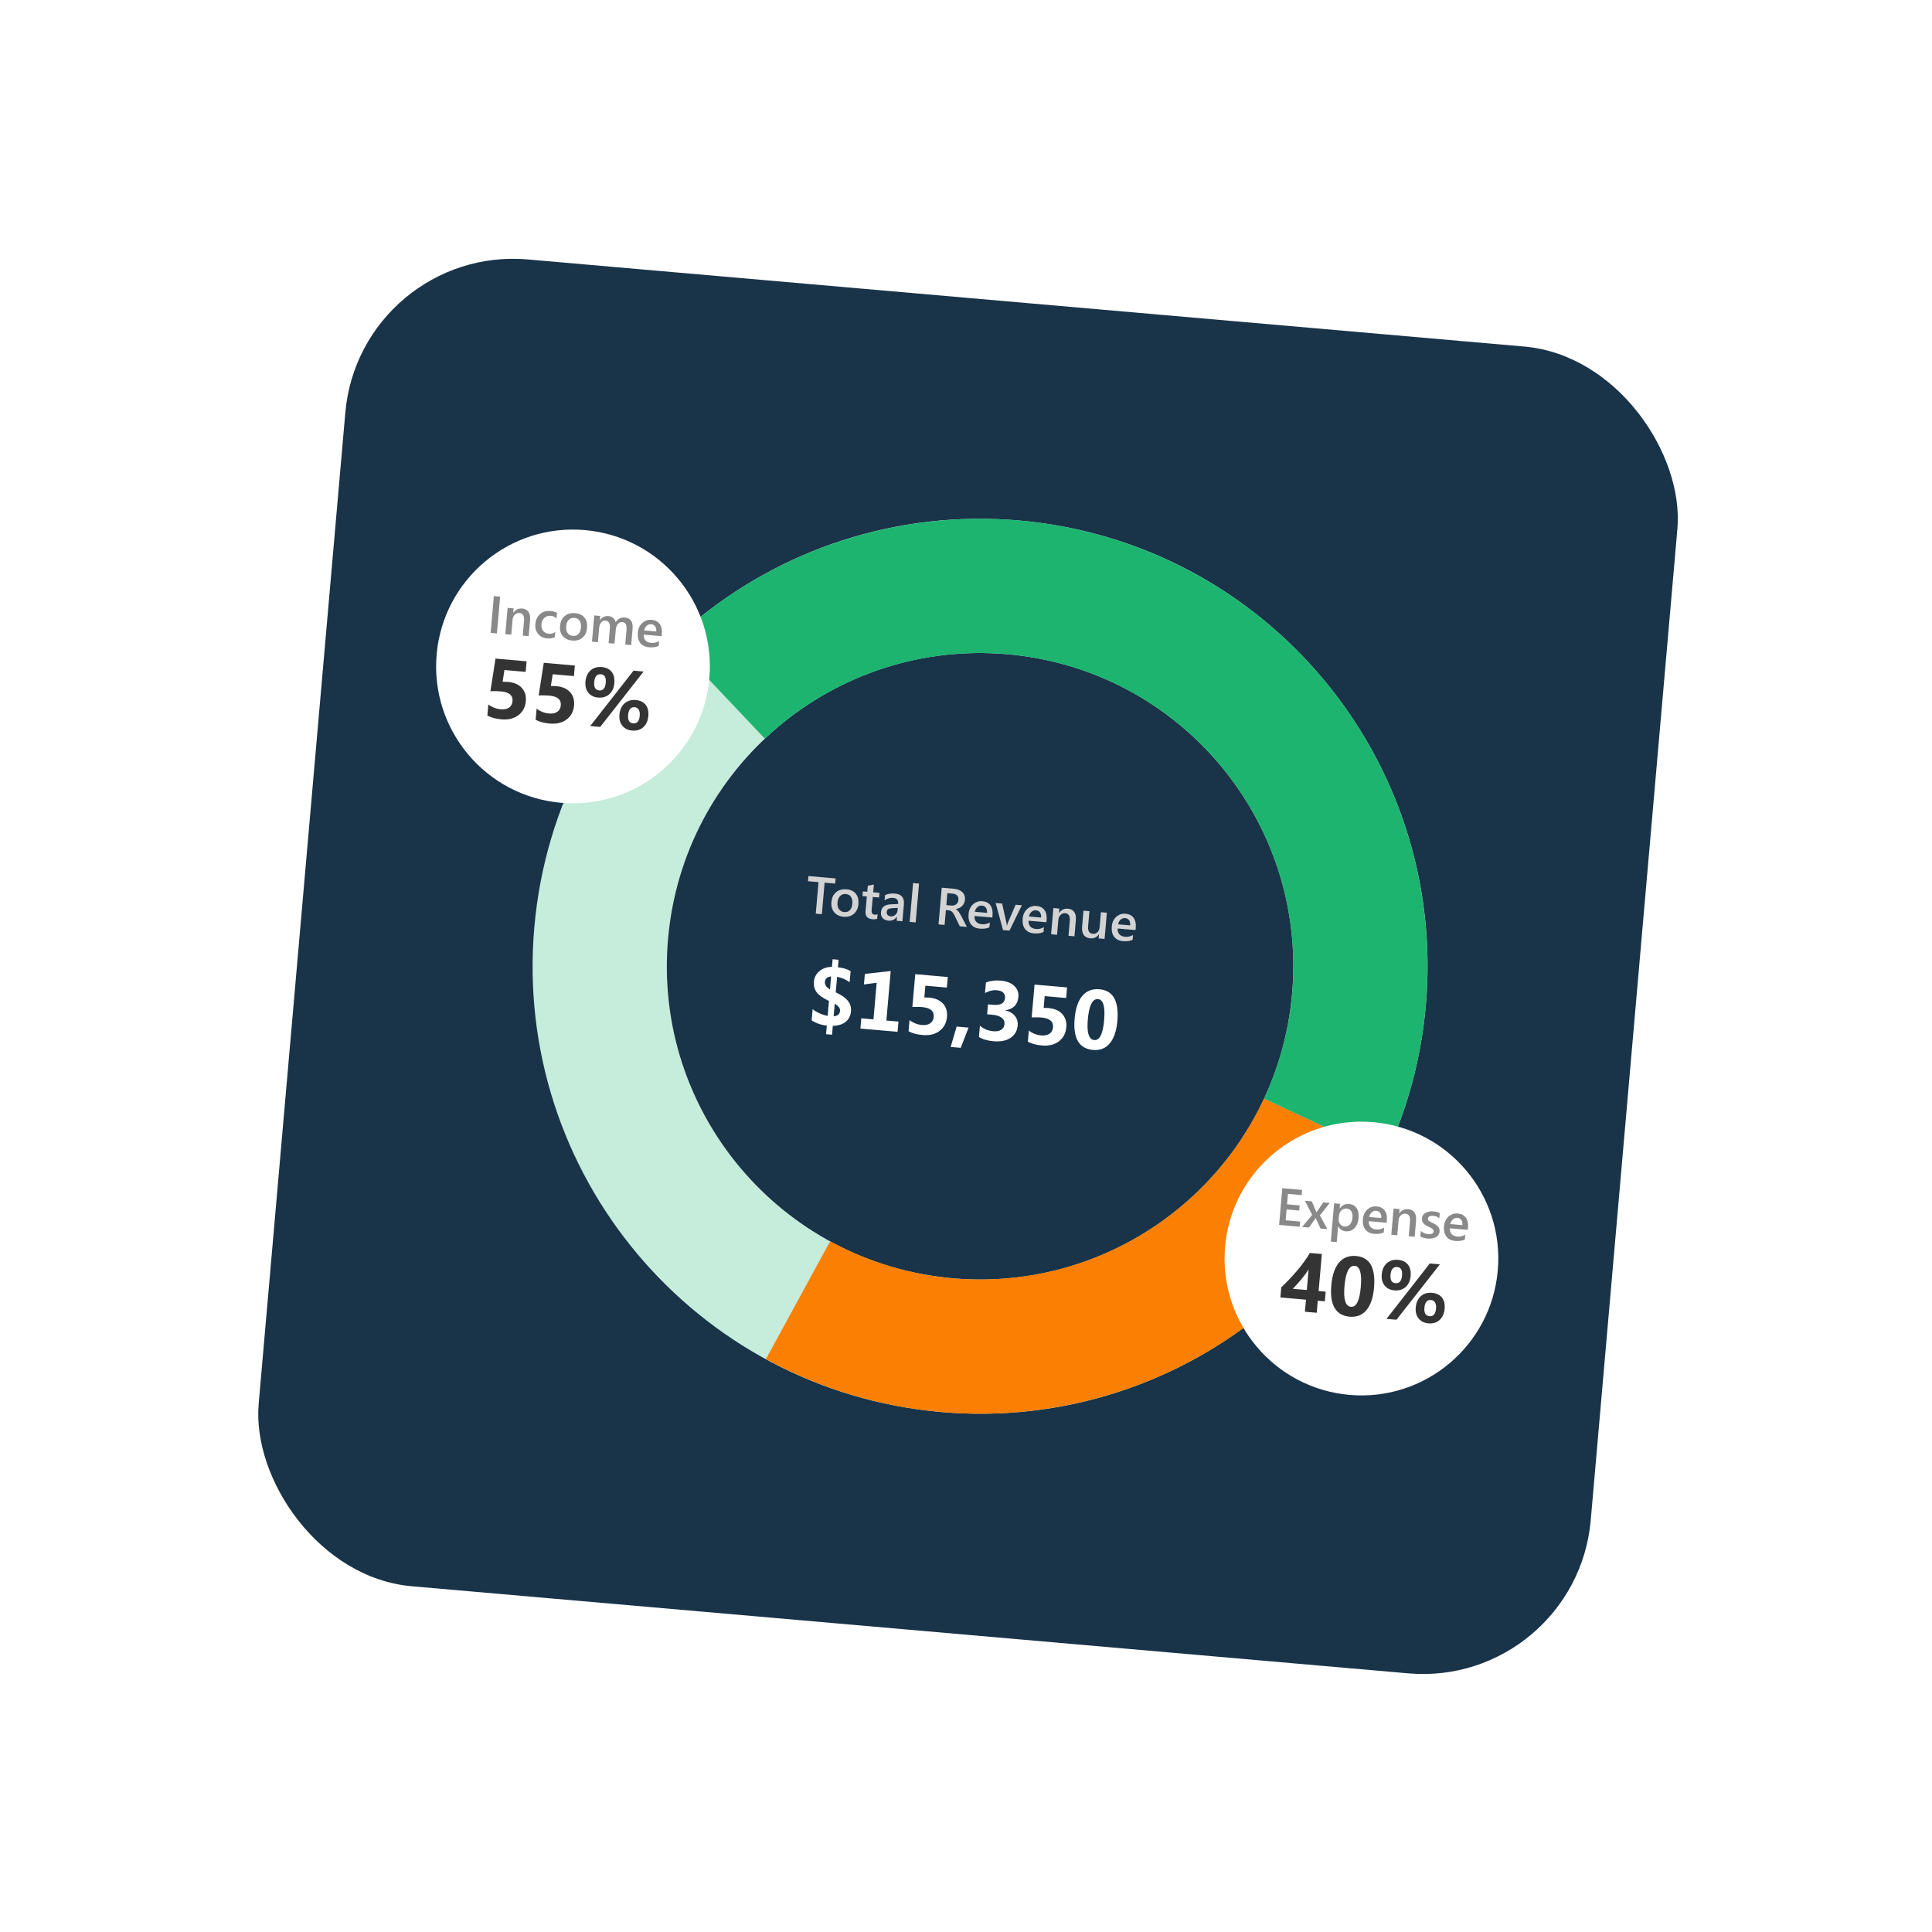 <svg width="367" height="367" viewBox="0 0 367 367" fill="none" xmlns="http://www.w3.org/2000/svg">
<rect x="68.385" y="46.497" width="254" height="253" rx="32" transform="rotate(4.996 68.385 46.497)" fill="#193349"/>
<path d="M270.853 190.955C266.763 237.72 225.537 272.316 178.771 268.226C132.005 264.137 97.41 222.91 101.499 176.145C105.589 129.379 146.815 94.783 193.581 98.873C240.347 102.962 274.943 144.189 270.853 190.955ZM126.902 178.366C124.04 211.102 148.257 239.961 180.993 242.823C213.729 245.686 242.587 221.469 245.45 188.733C248.313 155.997 224.096 127.139 191.36 124.276C158.624 121.413 129.765 145.63 126.902 178.366Z" fill="#C6ECDB"/>
<path d="M263.214 219.469C258.307 229.993 251.295 239.4 242.612 247.11C233.929 254.82 223.759 260.669 212.728 264.296C201.697 267.923 190.04 269.252 178.476 268.2C166.911 267.148 155.685 263.738 145.49 258.18L157.696 235.791C164.833 239.681 172.691 242.069 180.786 242.805C188.881 243.541 197.041 242.611 204.762 240.072C212.484 237.533 219.603 233.439 225.681 228.042C231.76 222.645 236.668 216.06 240.102 208.693L263.214 219.469Z" fill="#FA7F03"/>
<path d="M263.214 219.469C271.572 201.542 273.417 181.261 268.431 162.121C263.444 142.98 251.938 126.177 235.895 114.607C219.852 103.038 200.276 97.425 180.54 98.737C160.803 100.048 142.142 108.202 127.771 121.793L145.293 140.32C155.352 130.806 168.415 125.099 182.231 124.181C196.046 123.262 209.749 127.191 220.979 135.29C232.209 143.389 240.264 155.151 243.754 168.549C247.245 181.948 245.953 196.144 240.102 208.693L263.214 219.469Z" fill="#1DB46F"/>
<path d="M158.646 167.846L156.642 167.671L156.118 173.664L154.96 173.562L155.484 167.57L153.485 167.395L153.571 166.412L158.732 166.864L158.646 167.846ZM160.242 174.142C159.474 174.075 158.879 173.789 158.46 173.285C158.043 172.778 157.869 172.14 157.936 171.372C158.009 170.535 158.304 169.903 158.822 169.474C159.343 169.046 160.009 168.867 160.82 168.938C161.598 169.006 162.185 169.288 162.579 169.783C162.974 170.278 163.136 170.931 163.065 171.742C162.995 172.536 162.704 173.153 162.192 173.592C161.683 174.028 161.034 174.211 160.242 174.142ZM160.673 169.832C160.232 169.793 159.87 169.917 159.587 170.203C159.304 170.488 159.138 170.902 159.091 171.444C159.045 171.966 159.139 172.389 159.372 172.713C159.606 173.034 159.939 173.214 160.374 173.252C160.818 173.29 161.172 173.173 161.434 172.898C161.7 172.624 161.857 172.215 161.904 171.67C161.952 171.122 161.869 170.688 161.655 170.369C161.445 170.05 161.117 169.871 160.673 169.832ZM166.629 174.529C166.399 174.62 166.104 174.65 165.744 174.618C164.778 174.534 164.335 174.028 164.416 173.1L164.663 170.284L163.831 170.211L163.908 169.326L164.74 169.399L164.841 168.246L165.997 168.023L165.868 169.497L167.06 169.601L166.983 170.487L165.791 170.383L165.573 172.873C165.547 173.168 165.583 173.384 165.678 173.519C165.774 173.655 165.947 173.734 166.197 173.756C166.388 173.773 166.558 173.732 166.708 173.634L166.629 174.529ZM171.421 175.002L170.326 174.906L170.394 174.128L170.375 174.126C169.979 174.693 169.449 174.947 168.784 174.889C168.294 174.846 167.922 174.68 167.666 174.389C167.414 174.099 167.306 173.735 167.345 173.298C167.427 172.357 168.016 171.856 169.113 171.795L170.61 171.716C170.672 171.005 170.366 170.621 169.692 170.562C169.098 170.51 168.545 170.667 168.033 171.034L168.119 170.047C168.672 169.782 169.292 169.679 169.979 169.739C171.237 169.849 171.812 170.524 171.704 171.762L171.421 175.002ZM170.545 172.46L169.487 172.514C169.159 172.528 168.907 172.586 168.731 172.688C168.559 172.788 168.461 172.982 168.435 173.27C168.417 173.481 168.476 173.661 168.614 173.81C168.754 173.957 168.951 174.041 169.204 174.063C169.548 174.093 169.842 173.998 170.087 173.777C170.335 173.554 170.475 173.259 170.507 172.893L170.545 172.46ZM173.936 175.222L172.802 175.123L173.447 167.748L174.58 167.848L173.936 175.222ZM183.669 176.073L182.317 175.955L181.366 173.989C181.281 173.809 181.194 173.654 181.108 173.526C181.024 173.394 180.936 173.285 180.842 173.199C180.752 173.112 180.65 173.046 180.536 173C180.422 172.954 180.293 172.925 180.147 172.912L179.68 172.871L179.432 175.702L178.279 175.602L178.889 168.626L181.185 168.827C181.513 168.856 181.811 168.921 182.08 169.023C182.349 169.125 182.578 169.264 182.769 169.441C182.959 169.615 183.101 169.825 183.194 170.071C183.29 170.315 183.325 170.594 183.297 170.909C183.276 171.155 183.218 171.379 183.126 171.58C183.036 171.778 182.917 171.952 182.766 172.102C182.619 172.25 182.445 172.372 182.244 172.468C182.046 172.565 181.826 172.634 181.584 172.675L181.582 172.695C181.703 172.777 181.806 172.866 181.892 172.962C181.979 173.055 182.06 173.15 182.137 173.248C182.213 173.346 182.287 173.457 182.358 173.581C182.432 173.702 182.513 173.843 182.6 174.004L183.669 176.073ZM179.96 169.666L179.762 171.933L180.725 172.017C180.903 172.032 181.07 172.019 181.224 171.977C181.381 171.935 181.519 171.867 181.638 171.773C181.758 171.679 181.855 171.56 181.929 171.416C182.004 171.273 182.049 171.108 182.066 170.923C182.095 170.589 182.012 170.319 181.818 170.113C181.624 169.906 181.329 169.786 180.933 169.751L179.96 169.666ZM188.505 174.295L185.11 173.998C185.083 174.46 185.193 174.827 185.44 175.101C185.691 175.374 186.053 175.532 186.526 175.573C187.058 175.619 187.56 175.503 188.032 175.224L187.952 176.134C187.473 176.38 186.861 176.47 186.115 176.405C185.382 176.34 184.826 176.065 184.448 175.577C184.072 175.087 183.92 174.432 183.992 173.611C184.06 172.836 184.344 172.226 184.843 171.779C185.347 171.33 185.939 171.135 186.62 171.194C187.301 171.254 187.809 171.519 188.143 171.989C188.478 172.46 188.611 173.084 188.543 173.862L188.505 174.295ZM187.485 173.402C187.518 172.997 187.45 172.674 187.281 172.433C187.113 172.19 186.863 172.054 186.533 172.025C186.208 171.996 185.922 172.091 185.675 172.308C185.43 172.525 185.265 172.822 185.18 173.201L187.485 173.402ZM194.115 171.967L191.753 176.78L190.532 176.673L189.134 171.532L190.36 171.639L191.16 175.218C191.221 175.482 191.254 175.71 191.257 175.903L191.271 175.905C191.321 175.667 191.386 175.454 191.464 175.265L192.928 171.864L194.115 171.967ZM198.779 175.194L195.383 174.897C195.356 175.358 195.466 175.726 195.713 175.999C195.964 176.272 196.326 176.43 196.799 176.471C197.331 176.518 197.833 176.402 198.305 176.123L198.226 177.032C197.747 177.278 197.134 177.368 196.388 177.303C195.656 177.239 195.1 176.963 194.721 176.476C194.345 175.985 194.194 175.33 194.265 174.51C194.333 173.735 194.617 173.124 195.117 172.677C195.62 172.228 196.212 172.033 196.893 172.093C197.574 172.152 198.082 172.417 198.417 172.888C198.751 173.358 198.885 173.982 198.816 174.761L198.779 175.194ZM197.759 174.301C197.791 173.895 197.723 173.572 197.554 173.332C197.386 173.088 197.137 172.952 196.806 172.923C196.482 172.895 196.196 172.989 195.948 173.206C195.703 173.423 195.538 173.721 195.453 174.099L197.759 174.301ZM204.099 177.86L202.97 177.761L203.216 174.954C203.297 174.024 203.009 173.529 202.35 173.472C202.007 173.442 201.712 173.547 201.465 173.787C201.219 174.023 201.079 174.338 201.044 174.73L200.796 177.571L199.663 177.472L200.098 172.491L201.232 172.59L201.159 173.417L201.179 173.418C201.607 172.822 202.172 172.554 202.876 172.616C203.418 172.663 203.816 172.876 204.07 173.255C204.325 173.63 204.423 174.15 204.365 174.815L204.099 177.86ZM209.824 178.36L208.696 178.262L208.764 177.474L208.745 177.472C208.365 178.046 207.829 178.303 207.138 178.243C205.961 178.14 205.435 177.382 205.558 175.968L205.819 172.991L206.947 173.09L206.697 175.95C206.619 176.845 206.925 177.322 207.616 177.383C207.95 177.412 208.234 177.313 208.47 177.085C208.709 176.858 208.846 176.544 208.881 176.146L209.131 173.281L210.26 173.379L209.824 178.36ZM215.706 176.674L212.311 176.377C212.284 176.839 212.394 177.206 212.641 177.479C212.892 177.753 213.254 177.91 213.727 177.952C214.259 177.998 214.761 177.882 215.233 177.603L215.153 178.513C214.674 178.758 214.062 178.848 213.316 178.783C212.583 178.719 212.027 178.443 211.648 177.956C211.273 177.466 211.121 176.81 211.193 175.99C211.261 175.215 211.544 174.604 212.044 174.158C212.548 173.708 213.14 173.513 213.821 173.573C214.502 173.633 215.01 173.898 215.344 174.368C215.679 174.838 215.812 175.463 215.744 176.241L215.706 176.674ZM214.686 175.781C214.719 175.375 214.65 175.052 214.482 174.812C214.314 174.569 214.064 174.432 213.733 174.404C213.409 174.375 213.123 174.469 212.875 174.686C212.631 174.903 212.466 175.201 212.381 175.579L214.686 175.781Z" fill="#D3D3D3"/>
<path d="M158.201 194.863L158.053 196.552L156.917 196.453L157.06 194.811C156.007 194.713 155.048 194.389 154.181 193.837L154.369 191.681C154.649 191.952 155.078 192.217 155.657 192.476C156.235 192.736 156.757 192.902 157.221 192.974L157.469 190.141C156.294 189.583 155.506 189.023 155.106 188.46C154.711 187.892 154.547 187.229 154.613 186.472C154.684 185.657 155.033 184.99 155.659 184.469C156.285 183.944 157.077 183.676 158.035 183.666L158.161 182.218L159.298 182.317L159.174 183.734C160.264 183.881 161.066 184.129 161.579 184.477L161.395 186.579C160.707 186.074 159.914 185.733 159.015 185.555L158.757 188.505C159.857 189.014 160.631 189.555 161.077 190.127C161.524 190.694 161.715 191.351 161.65 192.098C161.574 192.96 161.239 193.631 160.642 194.112C160.047 194.588 159.233 194.838 158.201 194.863ZM157.66 187.954L157.876 185.487C157.143 185.553 156.749 185.898 156.695 186.521C156.648 187.055 156.97 187.533 157.66 187.954ZM158.566 190.684L158.36 193.042C159.112 192.993 159.515 192.654 159.57 192.026C159.615 191.518 159.28 191.07 158.566 190.684ZM170.5 196.001L163.441 195.384L163.611 193.438L165.922 193.641L166.53 186.691L164.111 186.997L164.286 185.004L169.196 184.453L168.374 193.855L170.67 194.056L170.5 196.001ZM172.587 195.894L172.771 193.793C173.493 194.326 174.285 194.631 175.146 194.706C175.794 194.763 176.314 194.654 176.704 194.38C177.099 194.1 177.32 193.696 177.366 193.167C177.463 192.062 176.731 191.441 175.169 191.304C174.66 191.26 174.041 191.253 173.312 191.283L173.857 185.049L180.037 185.59L179.861 187.598L175.783 187.241L175.588 189.475C175.917 189.472 176.227 189.483 176.518 189.509C177.665 189.609 178.536 189.989 179.132 190.647C179.728 191.306 179.981 192.144 179.892 193.161C179.794 194.286 179.327 195.174 178.491 195.822C177.656 196.465 176.577 196.729 175.254 196.613C174.179 196.519 173.291 196.28 172.587 195.894ZM183.988 195.205L182.499 199.043L180.585 198.875L181.723 195.007L183.988 195.205ZM185.957 196.985L186.144 194.844C186.844 195.455 187.692 195.803 188.688 195.89C189.316 195.945 189.815 195.853 190.186 195.614C190.563 195.375 190.772 195.014 190.814 194.531C190.858 194.033 190.674 193.63 190.261 193.322C189.854 193.015 189.272 192.828 188.514 192.762L187.51 192.674L187.675 190.79L188.601 190.871C190.054 190.999 190.823 190.579 190.907 189.614C190.987 188.706 190.468 188.204 189.353 188.106C188.606 188.041 187.858 188.219 187.11 188.639L187.286 186.631C188.104 186.306 189.034 186.188 190.077 186.279C191.219 186.379 192.084 186.714 192.672 187.283C193.265 187.852 193.526 188.547 193.454 189.367C193.327 190.825 192.507 191.673 190.996 191.912L190.993 191.951C191.773 192.119 192.37 192.461 192.785 192.978C193.201 193.49 193.378 194.092 193.318 194.782C193.226 195.824 192.773 196.616 191.957 197.156C191.141 197.697 190.062 197.908 188.718 197.791C187.566 197.69 186.646 197.421 185.957 196.985ZM195.251 197.876L195.435 195.774C196.156 196.308 196.948 196.613 197.809 196.688C198.458 196.745 198.977 196.636 199.367 196.361C199.763 196.082 199.984 195.678 200.03 195.149C200.127 194.044 199.394 193.423 197.832 193.286C197.324 193.242 196.705 193.235 195.976 193.265L196.521 187.031L202.7 187.572L202.525 189.58L198.446 189.223L198.251 191.457C198.581 191.454 198.891 191.465 199.181 191.491C200.328 191.591 201.199 191.971 201.795 192.629C202.391 193.288 202.645 194.125 202.556 195.142C202.457 196.268 201.99 197.156 201.155 197.804C200.319 198.447 199.24 198.711 197.917 198.595C196.843 198.501 195.954 198.261 195.251 197.876ZM207.63 199.445C204.973 199.212 203.808 197.231 204.135 193.5C204.304 191.565 204.791 190.123 205.595 189.174C206.405 188.22 207.493 187.802 208.857 187.922C211.451 188.149 212.583 190.158 212.251 193.951C212.086 195.84 211.604 197.256 210.805 198.201C210.011 199.146 208.953 199.56 207.63 199.445ZM208.584 189.788C207.521 189.695 206.872 190.984 206.638 193.657C206.418 196.173 206.83 197.477 207.872 197.568C208.889 197.657 209.511 196.404 209.738 193.81C209.965 191.216 209.58 189.875 208.584 189.788Z" fill="white"/>
<g filter="url(#filter0_d_690_517)">
<circle cx="258.615" cy="239.071" r="26" transform="rotate(4.998 258.615 239.071)" fill="white"/>
</g>
<path d="M246.891 233.027L242.976 232.684L243.586 225.709L247.346 226.038L247.26 227.02L244.658 226.793L244.485 228.768L246.883 228.978L246.797 229.955L244.399 229.746L244.219 231.808L246.977 232.049L246.891 233.027ZM252.605 228.507L250.726 230.882L252.15 233.487L250.841 233.372L250.101 231.754C250.054 231.655 249.999 231.529 249.937 231.377L249.918 231.375C249.902 231.403 249.824 231.517 249.682 231.717L248.657 233.181L247.354 233.067L249.26 230.773L247.877 228.094L249.19 228.209L249.909 229.904C249.964 230.03 250.016 230.158 250.067 230.29L250.081 230.291L251.369 228.399L252.605 228.507ZM254.208 232.927L254.189 232.925L253.924 235.95L252.796 235.852L253.432 228.58L254.56 228.678L254.484 229.554L254.503 229.556C254.947 228.928 255.54 228.646 256.283 228.711C256.915 228.767 257.388 229.032 257.703 229.507C258.018 229.982 258.142 230.594 258.077 231.344C258.004 232.174 257.747 232.821 257.304 233.286C256.861 233.75 256.295 233.952 255.604 233.892C254.969 233.836 254.503 233.514 254.208 232.927ZM254.351 230.959L254.297 231.577C254.265 231.94 254.353 232.258 254.561 232.531C254.773 232.804 255.057 232.957 255.414 232.988C255.832 233.024 256.174 232.891 256.439 232.587C256.707 232.281 256.867 231.836 256.918 231.252C256.961 230.762 256.883 230.37 256.683 230.075C256.487 229.777 256.199 229.611 255.82 229.578C255.418 229.543 255.081 229.657 254.809 229.921C254.541 230.185 254.388 230.531 254.351 230.959ZM263.407 232.27L260.012 231.973C259.984 232.435 260.094 232.803 260.342 233.076C260.592 233.349 260.954 233.507 261.428 233.548C261.96 233.595 262.461 233.478 262.934 233.199L262.854 234.109C262.375 234.355 261.763 234.445 261.017 234.38C260.284 234.316 259.728 234.04 259.349 233.553C258.974 233.062 258.822 232.407 258.894 231.587C258.961 230.811 259.245 230.201 259.745 229.754C260.248 229.305 260.84 229.11 261.521 229.17C262.202 229.229 262.71 229.494 263.045 229.964C263.38 230.435 263.513 231.059 263.445 231.837L263.407 232.27ZM262.387 231.377C262.419 230.972 262.351 230.649 262.183 230.409C262.014 230.165 261.765 230.029 261.434 230C261.11 229.972 260.824 230.066 260.576 230.283C260.332 230.5 260.167 230.798 260.081 231.176L262.387 231.377ZM268.727 234.936L267.599 234.838L267.844 232.031C267.925 231.1 267.637 230.606 266.979 230.549C266.635 230.519 266.34 230.623 266.093 230.863C265.847 231.1 265.707 231.414 265.673 231.807L265.424 234.648L264.291 234.548L264.726 229.567L265.86 229.667L265.788 230.493L265.807 230.495C266.235 229.899 266.801 229.631 267.504 229.693C268.046 229.74 268.444 229.953 268.698 230.331C268.953 230.707 269.052 231.227 268.993 231.891L268.727 234.936ZM269.811 234.874L269.902 233.828C270.296 234.186 270.747 234.388 271.256 234.432C271.937 234.492 272.295 234.32 272.33 233.918C272.34 233.805 272.32 233.707 272.268 233.624C272.217 233.537 272.144 233.459 272.048 233.389C271.956 233.319 271.845 233.253 271.713 233.193C271.584 233.132 271.44 233.064 271.28 232.988C271.082 232.889 270.905 232.787 270.748 232.682C270.593 232.577 270.466 232.463 270.366 232.34C270.269 232.214 270.199 232.075 270.157 231.924C270.115 231.774 270.102 231.601 270.119 231.407C270.14 231.167 270.215 230.961 270.345 230.789C270.474 230.614 270.64 230.473 270.842 230.367C271.045 230.257 271.27 230.182 271.519 230.142C271.768 230.098 272.022 230.088 272.281 230.11C272.742 230.151 273.147 230.256 273.498 230.428L273.412 231.415C273.083 231.145 272.691 230.989 272.237 230.95C272.094 230.937 271.963 230.94 271.844 230.959C271.728 230.979 271.627 231.011 271.542 231.055C271.456 231.1 271.387 231.158 271.335 231.229C271.284 231.296 271.254 231.373 271.246 231.461C271.237 231.568 271.252 231.661 271.291 231.739C271.33 231.818 271.39 231.89 271.473 231.956C271.559 232.019 271.661 232.081 271.78 232.14C271.903 232.196 272.043 232.259 272.2 232.329C272.406 232.435 272.59 232.541 272.75 232.646C272.914 232.752 273.051 232.869 273.161 232.996C273.271 233.12 273.352 233.261 273.403 233.419C273.455 233.574 273.472 233.755 273.454 233.963C273.432 234.216 273.354 234.431 273.221 234.609C273.088 234.787 272.918 234.929 272.713 235.035C272.508 235.141 272.274 235.212 272.013 235.248C271.755 235.288 271.485 235.295 271.203 235.27C270.658 235.223 270.194 235.091 269.811 234.874ZM278.817 233.618L275.422 233.321C275.394 233.783 275.504 234.15 275.752 234.423C276.002 234.697 276.364 234.854 276.838 234.896C277.369 234.942 277.871 234.826 278.343 234.547L278.264 235.457C277.785 235.702 277.173 235.793 276.427 235.727C275.694 235.663 275.138 235.388 274.759 234.9C274.384 234.41 274.232 233.755 274.304 232.934C274.371 232.159 274.655 231.548 275.155 231.102C275.658 230.652 276.25 230.458 276.931 230.517C277.612 230.577 278.12 230.842 278.455 231.312C278.789 231.782 278.923 232.407 278.855 233.185L278.817 233.618ZM277.797 232.725C277.829 232.319 277.761 231.996 277.593 231.756C277.424 231.513 277.175 231.377 276.844 231.348C276.52 231.319 276.234 231.414 275.986 231.63C275.742 231.848 275.577 232.145 275.491 232.523L277.797 232.725Z" fill="#898989"/>
<path d="M251.099 238.21L250.484 245.246L251.822 245.363L251.662 247.2L250.323 247.083L250.123 249.371L247.881 249.175L248.081 246.887L243.217 246.461L243.385 244.539C243.858 244.094 244.35 243.606 244.862 243.076C245.374 242.54 245.872 241.988 246.356 241.419C246.84 240.849 247.293 240.275 247.714 239.694C248.142 239.11 248.51 238.548 248.818 238.011L251.099 238.21ZM245.58 244.817L248.242 245.05L248.583 241.151C248.372 241.472 248.145 241.797 247.902 242.126C247.659 242.45 247.406 242.77 247.143 243.087C246.881 243.399 246.616 243.703 246.35 243.998C246.084 244.289 245.828 244.562 245.58 244.817ZM256.387 250.115C253.73 249.882 252.565 247.901 252.891 244.17C253.06 242.235 253.547 240.793 254.352 239.844C255.162 238.89 256.249 238.472 257.614 238.592C260.208 238.819 261.339 240.828 261.008 244.621C260.842 246.51 260.36 247.926 259.562 248.871C258.768 249.816 257.71 250.23 256.387 250.115ZM257.341 240.458C256.277 240.365 255.628 241.654 255.395 244.326C255.175 246.843 255.586 248.147 256.629 248.238C257.646 248.327 258.268 247.074 258.495 244.48C258.722 241.886 258.337 240.545 257.341 240.458ZM264.878 245.117C264.084 245.047 263.465 244.739 263.021 244.194C262.583 243.648 262.401 242.95 262.475 242.099C262.556 241.17 262.878 240.456 263.439 239.956C264.005 239.457 264.719 239.245 265.581 239.32C266.406 239.392 267.027 239.695 267.446 240.228C267.87 240.762 268.043 241.475 267.965 242.367C267.885 243.286 267.564 243.992 267.003 244.487C266.442 244.982 265.734 245.191 264.878 245.117ZM265.414 240.686C264.657 240.619 264.232 241.113 264.14 242.166C264.053 243.162 264.37 243.692 265.091 243.755C265.828 243.819 266.241 243.333 266.332 242.295C266.421 241.283 266.115 240.747 265.414 240.686ZM273.521 240.171L265.276 250.696L263.377 250.53L271.606 240.004L273.521 240.171ZM271.333 251.382C270.539 251.313 269.92 251.005 269.477 250.459C269.038 249.914 268.856 249.216 268.93 248.365C269.012 247.436 269.333 246.722 269.894 246.222C270.461 245.722 271.175 245.51 272.036 245.586C272.866 245.658 273.491 245.959 273.91 246.487C274.329 247.015 274.499 247.725 274.421 248.618C274.341 249.536 274.02 250.245 273.459 250.745C272.898 251.245 272.189 251.457 271.333 251.382ZM271.846 246.949C271.094 246.884 270.671 247.377 270.579 248.431C270.492 249.427 270.814 249.957 271.546 250.021C272.283 250.085 272.697 249.599 272.787 248.561C272.83 248.078 272.764 247.696 272.59 247.414C272.416 247.132 272.168 246.977 271.846 246.949Z" fill="#343434"/>
<g filter="url(#filter1_d_690_517)">
<circle cx="108.845" cy="126.596" r="26" transform="rotate(4.998 108.845 126.596)" fill="white"/>
</g>
<path d="M94.393 120.313L93.201 120.208L93.811 113.233L95.003 113.337L94.393 120.313ZM100.425 120.84L99.296 120.741L99.542 117.935C99.623 117.004 99.335 116.51 98.676 116.452C98.333 116.422 98.037 116.527 97.791 116.767C97.545 117.004 97.405 117.318 97.37 117.711L97.122 120.551L95.989 120.452L96.424 115.471L97.558 115.57L97.485 116.397L97.505 116.399C97.933 115.802 98.498 115.535 99.202 115.596C99.744 115.644 100.142 115.857 100.396 116.235C100.651 116.61 100.749 117.13 100.691 117.795L100.425 120.84ZM105.392 121.044C104.973 121.239 104.491 121.313 103.946 121.266C103.207 121.201 102.63 120.919 102.216 120.418C101.803 119.915 101.628 119.295 101.693 118.559C101.765 117.739 102.065 117.102 102.595 116.648C103.128 116.191 103.804 115.999 104.621 116.07C105.075 116.11 105.468 116.225 105.802 116.414L105.71 117.464C105.385 117.175 105.027 117.013 104.635 116.978C104.158 116.937 103.753 117.065 103.42 117.362C103.087 117.657 102.898 118.065 102.852 118.587C102.807 119.103 102.914 119.522 103.173 119.845C103.436 120.169 103.809 120.352 104.292 120.394C104.697 120.429 105.092 120.319 105.478 120.062L105.392 121.044ZM108.694 121.681C107.925 121.614 107.331 121.328 106.911 120.824C106.494 120.317 106.32 119.679 106.387 118.911C106.46 118.074 106.756 117.442 107.273 117.013C107.795 116.585 108.46 116.406 109.271 116.477C110.049 116.545 110.636 116.827 111.03 117.322C111.425 117.817 111.587 118.47 111.516 119.281C111.446 120.075 111.156 120.692 110.643 121.131C110.135 121.567 109.485 121.75 108.694 121.681ZM109.124 117.371C108.683 117.332 108.321 117.456 108.038 117.742C107.755 118.027 107.59 118.441 107.542 118.982C107.497 119.504 107.59 119.928 107.823 120.252C108.057 120.573 108.391 120.752 108.825 120.79C109.27 120.829 109.623 120.712 109.885 120.437C110.151 120.163 110.308 119.754 110.356 119.209C110.404 118.661 110.321 118.227 110.107 117.908C109.896 117.589 109.569 117.41 109.124 117.371ZM119.896 122.543L118.768 122.444L119.005 119.73C119.051 119.208 119.009 118.824 118.881 118.577C118.755 118.331 118.517 118.192 118.167 118.162C117.872 118.136 117.608 118.261 117.374 118.538C117.144 118.816 117.011 119.16 116.975 119.572L116.739 122.267L115.606 122.168L115.852 119.361C115.933 118.434 115.646 117.941 114.991 117.884C114.686 117.857 114.422 117.975 114.2 118.236C113.981 118.498 113.852 118.851 113.813 119.296L113.578 121.99L112.449 121.892L112.885 116.911L114.013 117.009L113.944 117.797L113.964 117.799C114.377 117.227 114.927 116.972 115.614 117.032C115.958 117.062 116.249 117.184 116.489 117.397C116.732 117.608 116.887 117.872 116.954 118.188C117.384 117.533 117.965 117.237 118.698 117.301C119.794 117.397 120.283 118.121 120.165 119.474L119.896 122.543ZM125.681 120.848L122.286 120.551C122.259 121.013 122.369 121.38 122.616 121.653C122.867 121.927 123.229 122.084 123.702 122.126C124.234 122.172 124.736 122.056 125.208 121.777L125.128 122.687C124.649 122.932 124.037 123.023 123.291 122.957C122.558 122.893 122.002 122.618 121.623 122.13C121.248 121.64 121.096 120.985 121.168 120.164C121.236 119.389 121.52 118.778 122.019 118.332C122.523 117.883 123.115 117.688 123.796 117.747C124.477 117.807 124.985 118.072 125.319 118.542C125.654 119.012 125.787 119.637 125.719 120.415L125.681 120.848ZM124.661 119.955C124.694 119.549 124.625 119.226 124.457 118.986C124.289 118.743 124.039 118.607 123.708 118.578C123.384 118.549 123.098 118.644 122.85 118.86C122.606 119.078 122.441 119.375 122.356 119.753L124.661 119.955Z" fill="#898989"/>
<path d="M92.58 135.925L92.764 133.824C93.486 134.357 94.278 134.662 95.139 134.737C95.787 134.794 96.307 134.685 96.697 134.411C97.092 134.132 97.313 133.727 97.359 133.198C97.456 132.093 96.724 131.472 95.162 131.336C94.586 131.285 93.918 131.271 93.158 131.294L94.123 125.104L100.03 125.621L99.854 127.629L95.823 127.276L95.472 129.496C95.874 129.5 96.22 129.515 96.511 129.54C97.657 129.64 98.529 130.02 99.125 130.678C99.721 131.337 99.974 132.175 99.885 133.192C99.787 134.318 99.32 135.205 98.484 135.853C97.649 136.496 96.57 136.76 95.246 136.644C94.172 136.551 93.284 136.311 92.58 135.925ZM101.748 136.727L101.932 134.625C102.654 135.159 103.446 135.464 104.307 135.539C104.955 135.596 105.475 135.487 105.865 135.212C106.26 134.933 106.481 134.529 106.528 134C106.624 132.895 105.892 132.274 104.33 132.137C103.754 132.087 103.086 132.073 102.326 132.095L103.291 125.906L109.198 126.423L109.022 128.431L104.991 128.078L104.64 130.298C105.042 130.302 105.388 130.316 105.679 130.342C106.826 130.442 107.697 130.822 108.293 131.48C108.889 132.139 109.142 132.976 109.053 133.993C108.955 135.119 108.488 136.007 107.652 136.655C106.817 137.298 105.738 137.562 104.415 137.446C103.341 137.352 102.452 137.112 101.748 136.727ZM113.614 132.51C112.82 132.441 112.201 132.133 111.758 131.587C111.319 131.042 111.137 130.343 111.211 129.492C111.293 128.564 111.614 127.849 112.175 127.35C112.742 126.85 113.456 126.638 114.317 126.713C115.142 126.786 115.764 127.088 116.182 127.622C116.606 128.155 116.779 128.868 116.701 129.761C116.621 130.679 116.3 131.386 115.739 131.88C115.179 132.375 114.47 132.585 113.614 132.51ZM114.15 128.079C113.393 128.013 112.968 128.506 112.876 129.56C112.789 130.556 113.106 131.085 113.827 131.149C114.564 131.213 114.978 130.726 115.068 129.689C115.157 128.677 114.851 128.14 114.15 128.079ZM122.257 127.565L114.012 138.089L112.113 137.923L120.343 127.397L122.257 127.565ZM120.069 138.776C119.275 138.707 118.657 138.399 118.213 137.853C117.774 137.307 117.592 136.609 117.667 135.758C117.748 134.83 118.069 134.115 118.631 133.615C119.197 133.116 119.911 132.904 120.772 132.979C121.602 133.052 122.227 133.352 122.646 133.88C123.065 134.408 123.236 135.119 123.158 136.011C123.077 136.929 122.757 137.639 122.195 138.138C121.634 138.638 120.925 138.851 120.069 138.776ZM120.582 134.343C119.83 134.277 119.408 134.771 119.316 135.824C119.229 136.82 119.551 137.35 120.282 137.414C121.019 137.479 121.433 136.992 121.524 135.954C121.566 135.472 121.5 135.09 121.326 134.808C121.152 134.526 120.904 134.371 120.582 134.343Z" fill="#343434"/>
<defs>
<filter id="filter0_d_690_517" x="219.613" y="200.07" width="78.002" height="78.003" filterUnits="userSpaceOnUse" color-interpolation-filters="sRGB">
<feFlood flood-opacity="0" result="BackgroundImageFix"/>
<feColorMatrix in="SourceAlpha" type="matrix" values="0 0 0 0 0 0 0 0 0 0 0 0 0 0 0 0 0 0 127 0" result="hardAlpha"/>
<feMorphology radius="3" operator="dilate" in="SourceAlpha" result="effect1_dropShadow_690_517"/>
<feOffset/>
<feGaussianBlur stdDeviation="5"/>
<feComposite in2="hardAlpha" operator="out"/>
<feColorMatrix type="matrix" values="0 0 0 0 0 0 0 0 0 0 0 0 0 0 0 0 0 0 0.15 0"/>
<feBlend mode="normal" in2="BackgroundImageFix" result="effect1_dropShadow_690_517"/>
<feBlend mode="normal" in="SourceGraphic" in2="effect1_dropShadow_690_517" result="shape"/>
</filter>
<filter id="filter1_d_690_517" x="69.844" y="87.595" width="78.002" height="78.003" filterUnits="userSpaceOnUse" color-interpolation-filters="sRGB">
<feFlood flood-opacity="0" result="BackgroundImageFix"/>
<feColorMatrix in="SourceAlpha" type="matrix" values="0 0 0 0 0 0 0 0 0 0 0 0 0 0 0 0 0 0 127 0" result="hardAlpha"/>
<feMorphology radius="3" operator="dilate" in="SourceAlpha" result="effect1_dropShadow_690_517"/>
<feOffset/>
<feGaussianBlur stdDeviation="5"/>
<feComposite in2="hardAlpha" operator="out"/>
<feColorMatrix type="matrix" values="0 0 0 0 0 0 0 0 0 0 0 0 0 0 0 0 0 0 0.15 0"/>
<feBlend mode="normal" in2="BackgroundImageFix" result="effect1_dropShadow_690_517"/>
<feBlend mode="normal" in="SourceGraphic" in2="effect1_dropShadow_690_517" result="shape"/>
</filter>
</defs>
</svg>
